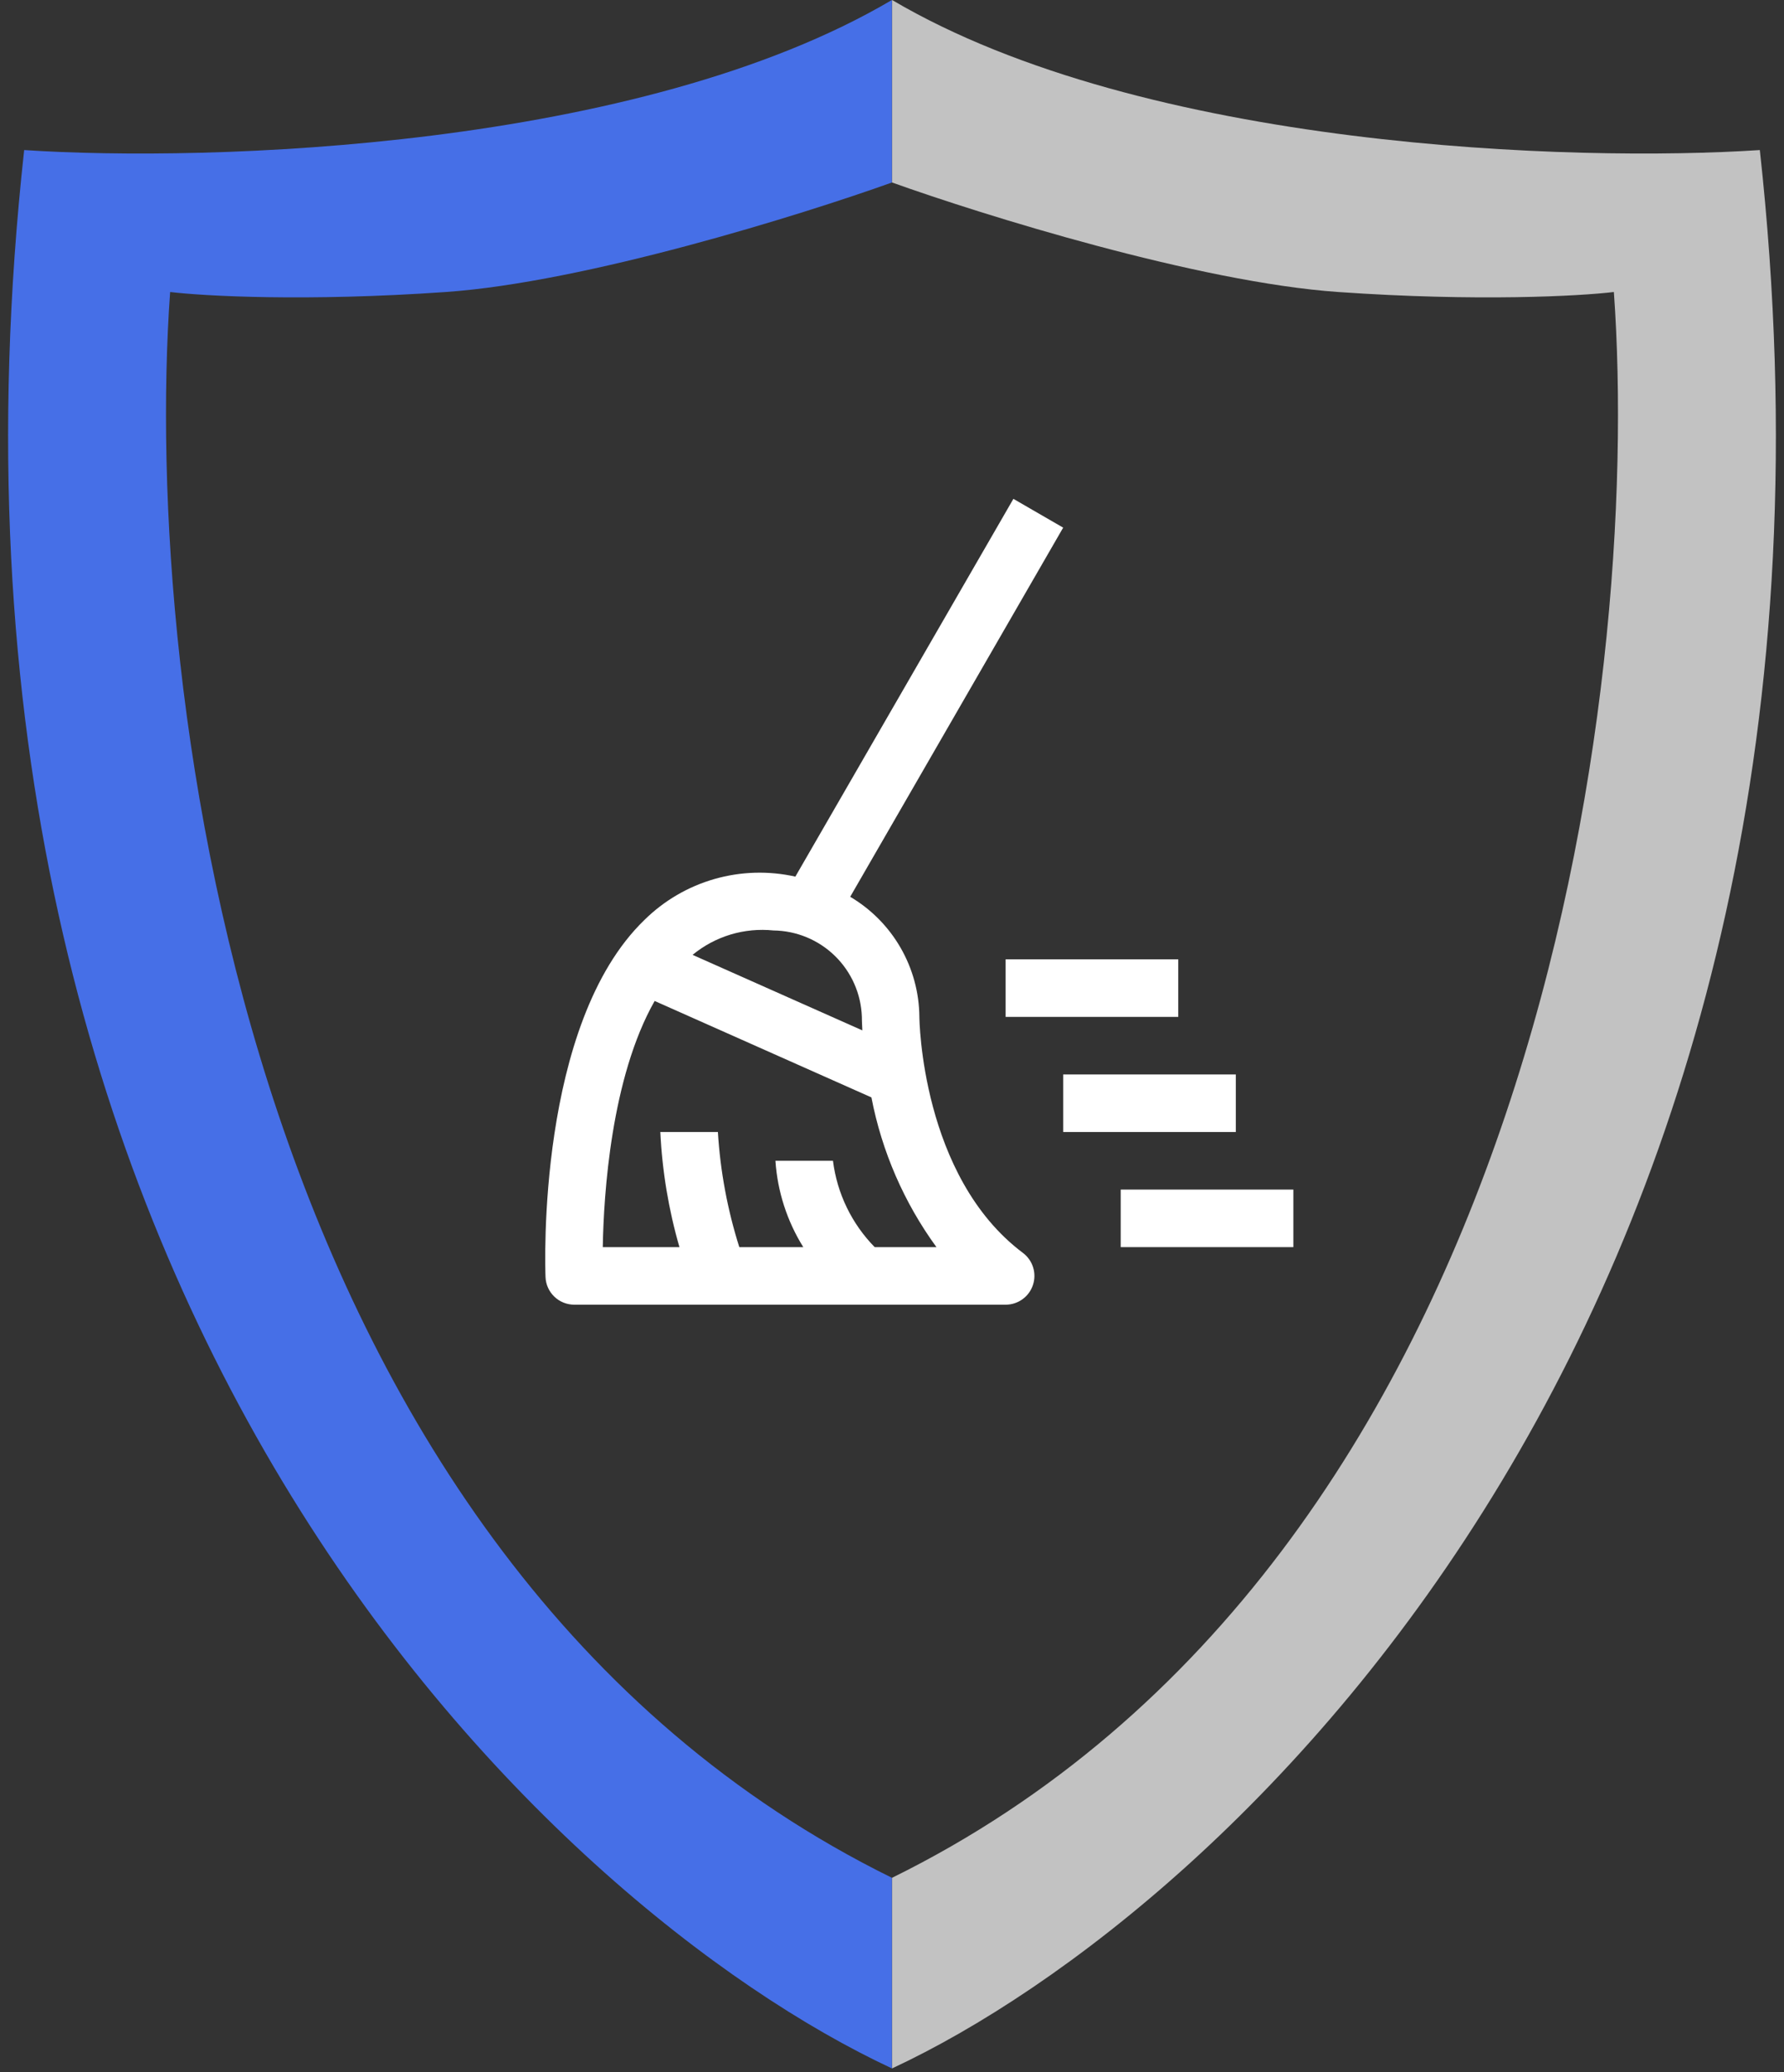 <svg width="93" height="108" viewBox="0 0 93 108" fill="none" xmlns="http://www.w3.org/2000/svg">
<rect x="0" y="0" width="93" height="108" fill="#333333" stroke="none"/>
<path opacity="0.7" d="M69.757 15.219C62.485 14.712 51.226 11.203 46.505 9.512V3.8147e-06C59.695 7.779 82.158 8.455 91.74 7.821C98.335 67.853 64.331 99.49 46.505 107.804V97.869C80.157 81.297 85.61 35.864 84.131 15.219C82.369 15.431 77.028 15.727 69.757 15.219Z" fill="white"/>
<path d="M23.243 15.219C30.515 14.712 41.774 11.203 46.495 9.512L46.495 3.8147e-06C33.305 7.779 10.842 8.455 1.26 7.821C-5.335 67.853 28.669 99.49 46.495 107.804L46.495 97.869C12.843 81.297 7.39 35.864 8.869 15.219C10.631 15.431 15.972 15.727 23.243 15.219Z" fill="#466FE7"/>
<path d="M61.423 53H52.423V50H61.423V53ZM67.423 65H58.423V62H67.423V65ZM64.423 59H55.423V56H64.423V59Z" fill="white"/>
<path d="M47.927 53C47.917 51.734 47.579 50.493 46.947 49.396C46.315 48.299 45.411 47.385 44.321 46.74L55.423 27.5L52.828 26L41.462 45.689C40.067 45.377 38.617 45.42 37.243 45.814C35.869 46.208 34.616 46.94 33.598 47.944C27.982 53.36 28.417 66.023 28.438 66.56C28.453 66.947 28.618 67.314 28.898 67.582C29.177 67.85 29.55 68 29.938 68H52.424C52.739 68 53.046 67.901 53.301 67.717C53.557 67.533 53.748 67.273 53.847 66.974C53.947 66.676 53.95 66.353 53.856 66.053C53.762 65.752 53.576 65.489 53.324 65.3C48.014 61.316 47.927 53.081 47.927 53ZM40.318 48.495C41.518 48.509 42.667 48.984 43.526 49.823C44.385 50.662 44.888 51.8 44.929 53C44.929 53.057 44.932 53.312 44.954 53.703L36.104 49.767C36.687 49.287 37.36 48.927 38.083 48.708C38.807 48.49 39.566 48.418 40.318 48.495ZM45.598 65C44.399 63.779 43.635 62.198 43.423 60.5H40.423C40.53 62.096 41.029 63.642 41.875 65H38.54C37.923 63.053 37.548 61.038 37.423 59H34.423C34.52 61.032 34.854 63.046 35.42 65H31.423C31.469 62.246 31.858 56.162 34.127 52.17L45.427 57.196C45.97 60.014 47.127 62.679 48.817 65H45.598Z" fill="white"/>
</svg>
